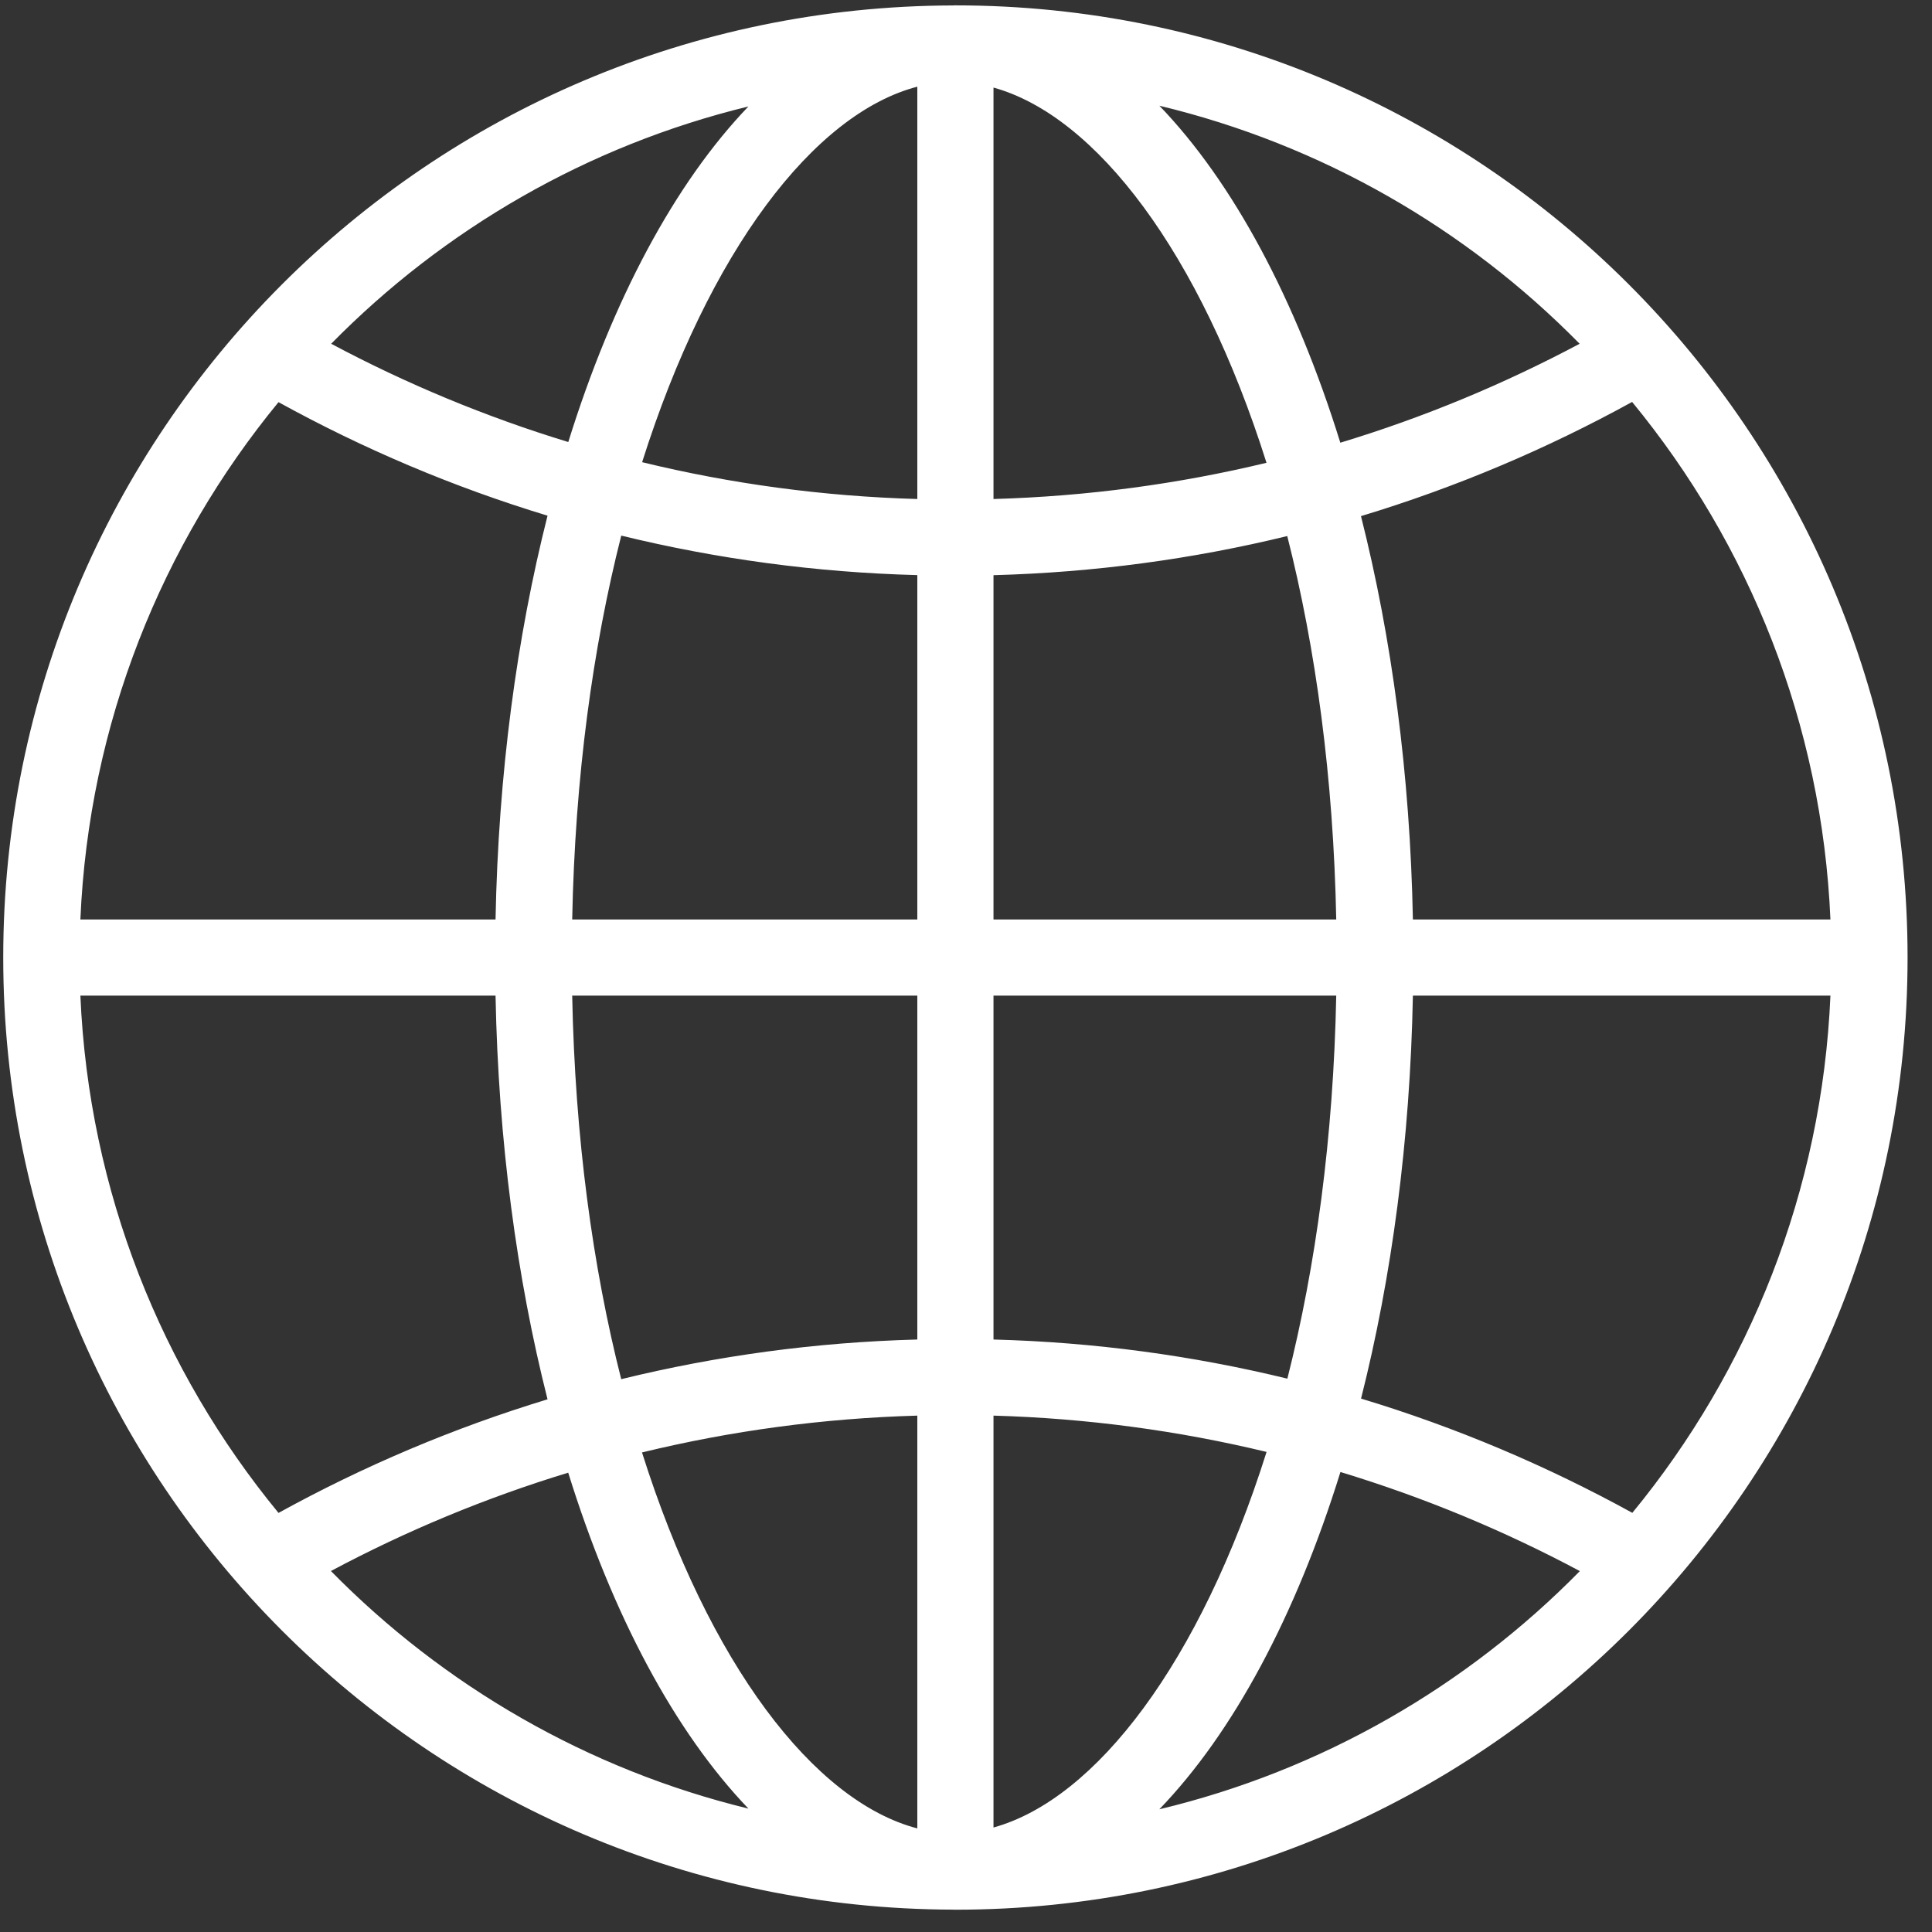 <?xml version="1.0" standalone="no"?><!DOCTYPE svg PUBLIC "-//W3C//DTD SVG 1.1//EN" "http://www.w3.org/Graphics/SVG/1.1/DTD/svg11.dtd"><svg t="1513070263781" class="icon" style="" viewBox="0 0 1024 1024" version="1.1" xmlns="http://www.w3.org/2000/svg" p-id="4191" xmlns:xlink="http://www.w3.org/1999/xlink" width="400" height="400"><rect x="0" y="0" width="1024" height="1024" fill="#333333" stroke="none"/><defs><style type="text/css"></style></defs><path d="M506.384 2.847 505.949 2.847 505.753 2.847C505.556 2.847 505.361 2.887 505.163 2.887 226.983 3.516 1.716 229.199 1.716 507.515 1.716 785.755 226.982 1011.475 505.164 1012.145 505.362 1012.145 505.557 1012.184 505.754 1012.184L505.95 1012.184 506.385 1012.184C785.059 1012.184 1011.053 786.188 1011.053 507.514 1011.053 228.805 785.059 2.847 506.384 2.847L506.384 2.847ZM526.571 304.859C580.074 303.401 632.138 296.345 682.271 284.121 697.389 343.617 706.754 412.182 708.235 487.329L526.571 487.329 526.571 304.859 526.571 304.859ZM526.571 264.488 526.571 46.414C580.999 61.475 636.121 134.022 671.271 245.286 624.647 256.522 576.271 263.068 526.571 264.488L526.571 264.488ZM486.197 45.94 486.197 264.488C436.086 263.069 387.315 256.403 340.336 244.97 375.763 133.036 431.414 60.215 486.197 45.94L486.197 45.94ZM486.197 304.821 486.197 487.329 303.275 487.329C304.754 412.063 314.157 343.421 329.278 283.884 379.802 296.225 432.261 303.401 486.197 304.821L486.197 304.821ZM262.646 487.329 42.603 487.329C47.058 383.556 85.716 288.458 147.618 213.152 192.565 237.912 240.252 258.176 290.206 273.319 273.902 337.703 264.124 410.289 262.646 487.329L262.646 487.329ZM262.646 527.702C264.124 604.704 273.902 677.289 290.206 741.671 240.272 756.854 192.565 777.117 147.618 801.878 85.716 726.572 47.059 631.472 42.603 527.701L262.646 527.701 262.646 527.702ZM303.275 527.702 486.197 527.702 486.197 709.973C432.261 711.393 379.783 718.608 329.258 730.989 314.138 671.495 304.754 602.892 303.275 527.702L303.275 527.702ZM486.197 750.309 486.197 969.091C431.374 954.779 375.684 881.879 340.277 769.827 387.276 758.391 436.066 751.728 486.197 750.309L486.197 750.309ZM526.571 968.617 526.571 750.309C576.289 751.728 624.664 758.312 671.309 769.549 636.178 880.891 581.022 953.555 526.571 968.617L526.571 968.617ZM526.571 709.973 526.571 527.702 708.234 527.702C706.753 602.772 697.389 671.256 682.331 730.714 632.16 718.492 580.095 711.393 526.571 709.973L526.571 709.973ZM748.864 527.702 970.167 527.702C965.714 631.473 927.074 726.534 865.171 801.839 819.855 776.921 771.769 756.498 721.384 741.28 737.646 676.976 747.384 604.546 748.864 527.702L748.864 527.702ZM748.864 487.329C747.385 410.367 737.627 337.899 721.344 273.556 771.692 258.337 819.772 237.953 865.055 213.035 927.014 288.341 965.691 383.478 970.167 487.331L748.864 487.331 748.864 487.329ZM837.238 182.202C797.08 203.57 754.679 221.234 710.402 234.641 686.802 158.702 653.664 96.723 614.494 56.034 700.447 76.656 777.192 121.128 837.238 182.202L837.238 182.202ZM396.677 56.428C357.704 97.038 324.723 158.741 301.205 234.285 257.361 220.919 215.332 203.413 175.531 182.202 235.185 121.523 311.358 77.168 396.677 56.428L396.677 56.428ZM175.393 832.672C215.233 811.42 257.283 793.916 301.166 780.549 324.684 856.169 357.666 917.951 396.677 958.602 311.299 937.823 235.085 893.429 175.393 832.672L175.393 832.672ZM614.474 958.959C653.706 918.271 686.842 856.25 710.459 780.194 754.757 793.639 797.179 811.264 837.356 832.711 777.309 893.825 700.505 938.376 614.474 958.959L614.474 958.959Z" p-id="4192" fill="#ffffff"></path></svg>